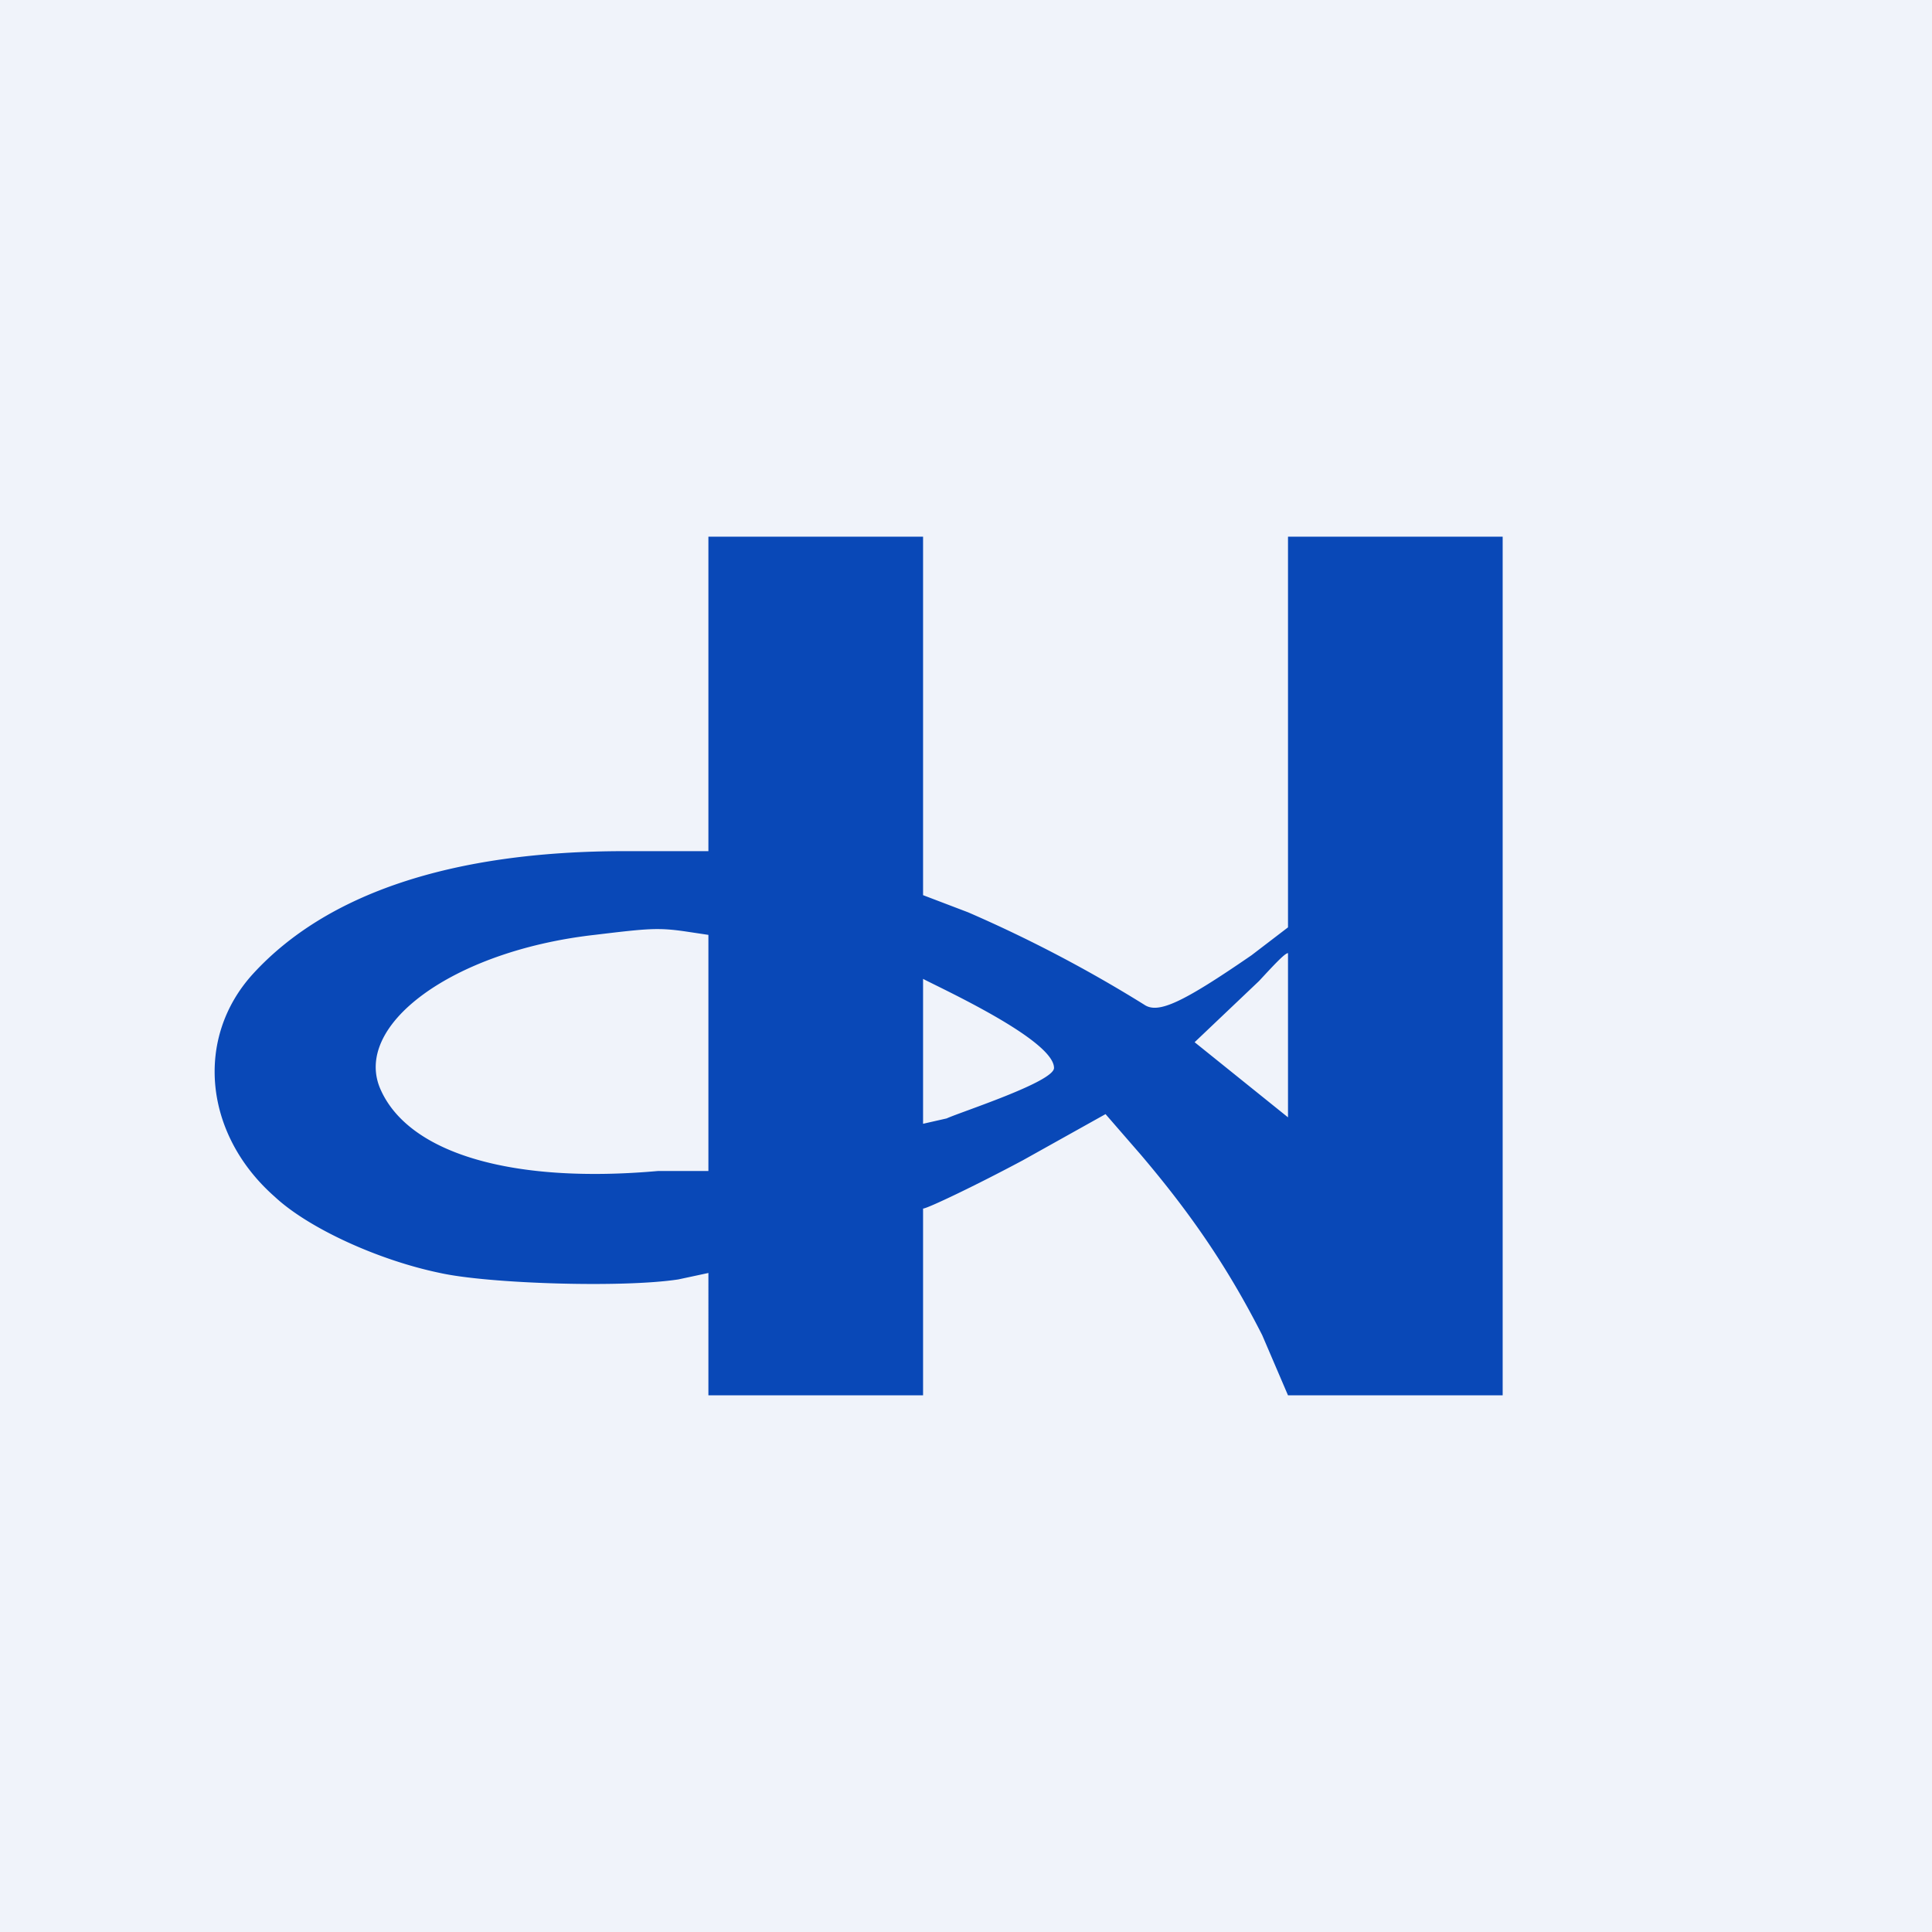 <svg xmlns="http://www.w3.org/2000/svg" width="18" height="18"><path fill="#F0F3FA" d="M0 0h18v18H0z"/><path d="M6.6 7.93h-.78c-1.62 0-2.78.4-3.46 1.14-.55.6-.46 1.5.2 2.08.31.29.96.59 1.54.71.45.1 1.7.14 2.22.06l.28-.06V13h2v-1.74c.04 0 .5-.22.93-.45l.77-.43.33.38c.45.53.8 1.03 1.13 1.68L12 13h2V5h-2v3.64l-.34.26c-.64.44-.87.55-1 .46a12.6 12.6 0 00-1.64-.86l-.42-.16V5h-2v2.93zm-.2.75l.2.03v2.2h-.47c-1.35.12-2.31-.16-2.58-.75-.28-.6.66-1.3 1.99-1.45.5-.06.59-.07.86-.03zm5.6 1.73l-.87-.7.6-.57c.13-.14.24-.26.27-.26v1.53zm-2.18-.46c0 .13-.87.41-1 .47l-.22.05V9.12c.17.09 1.22.57 1.22.83z" fill="#0948B7"/></svg>
